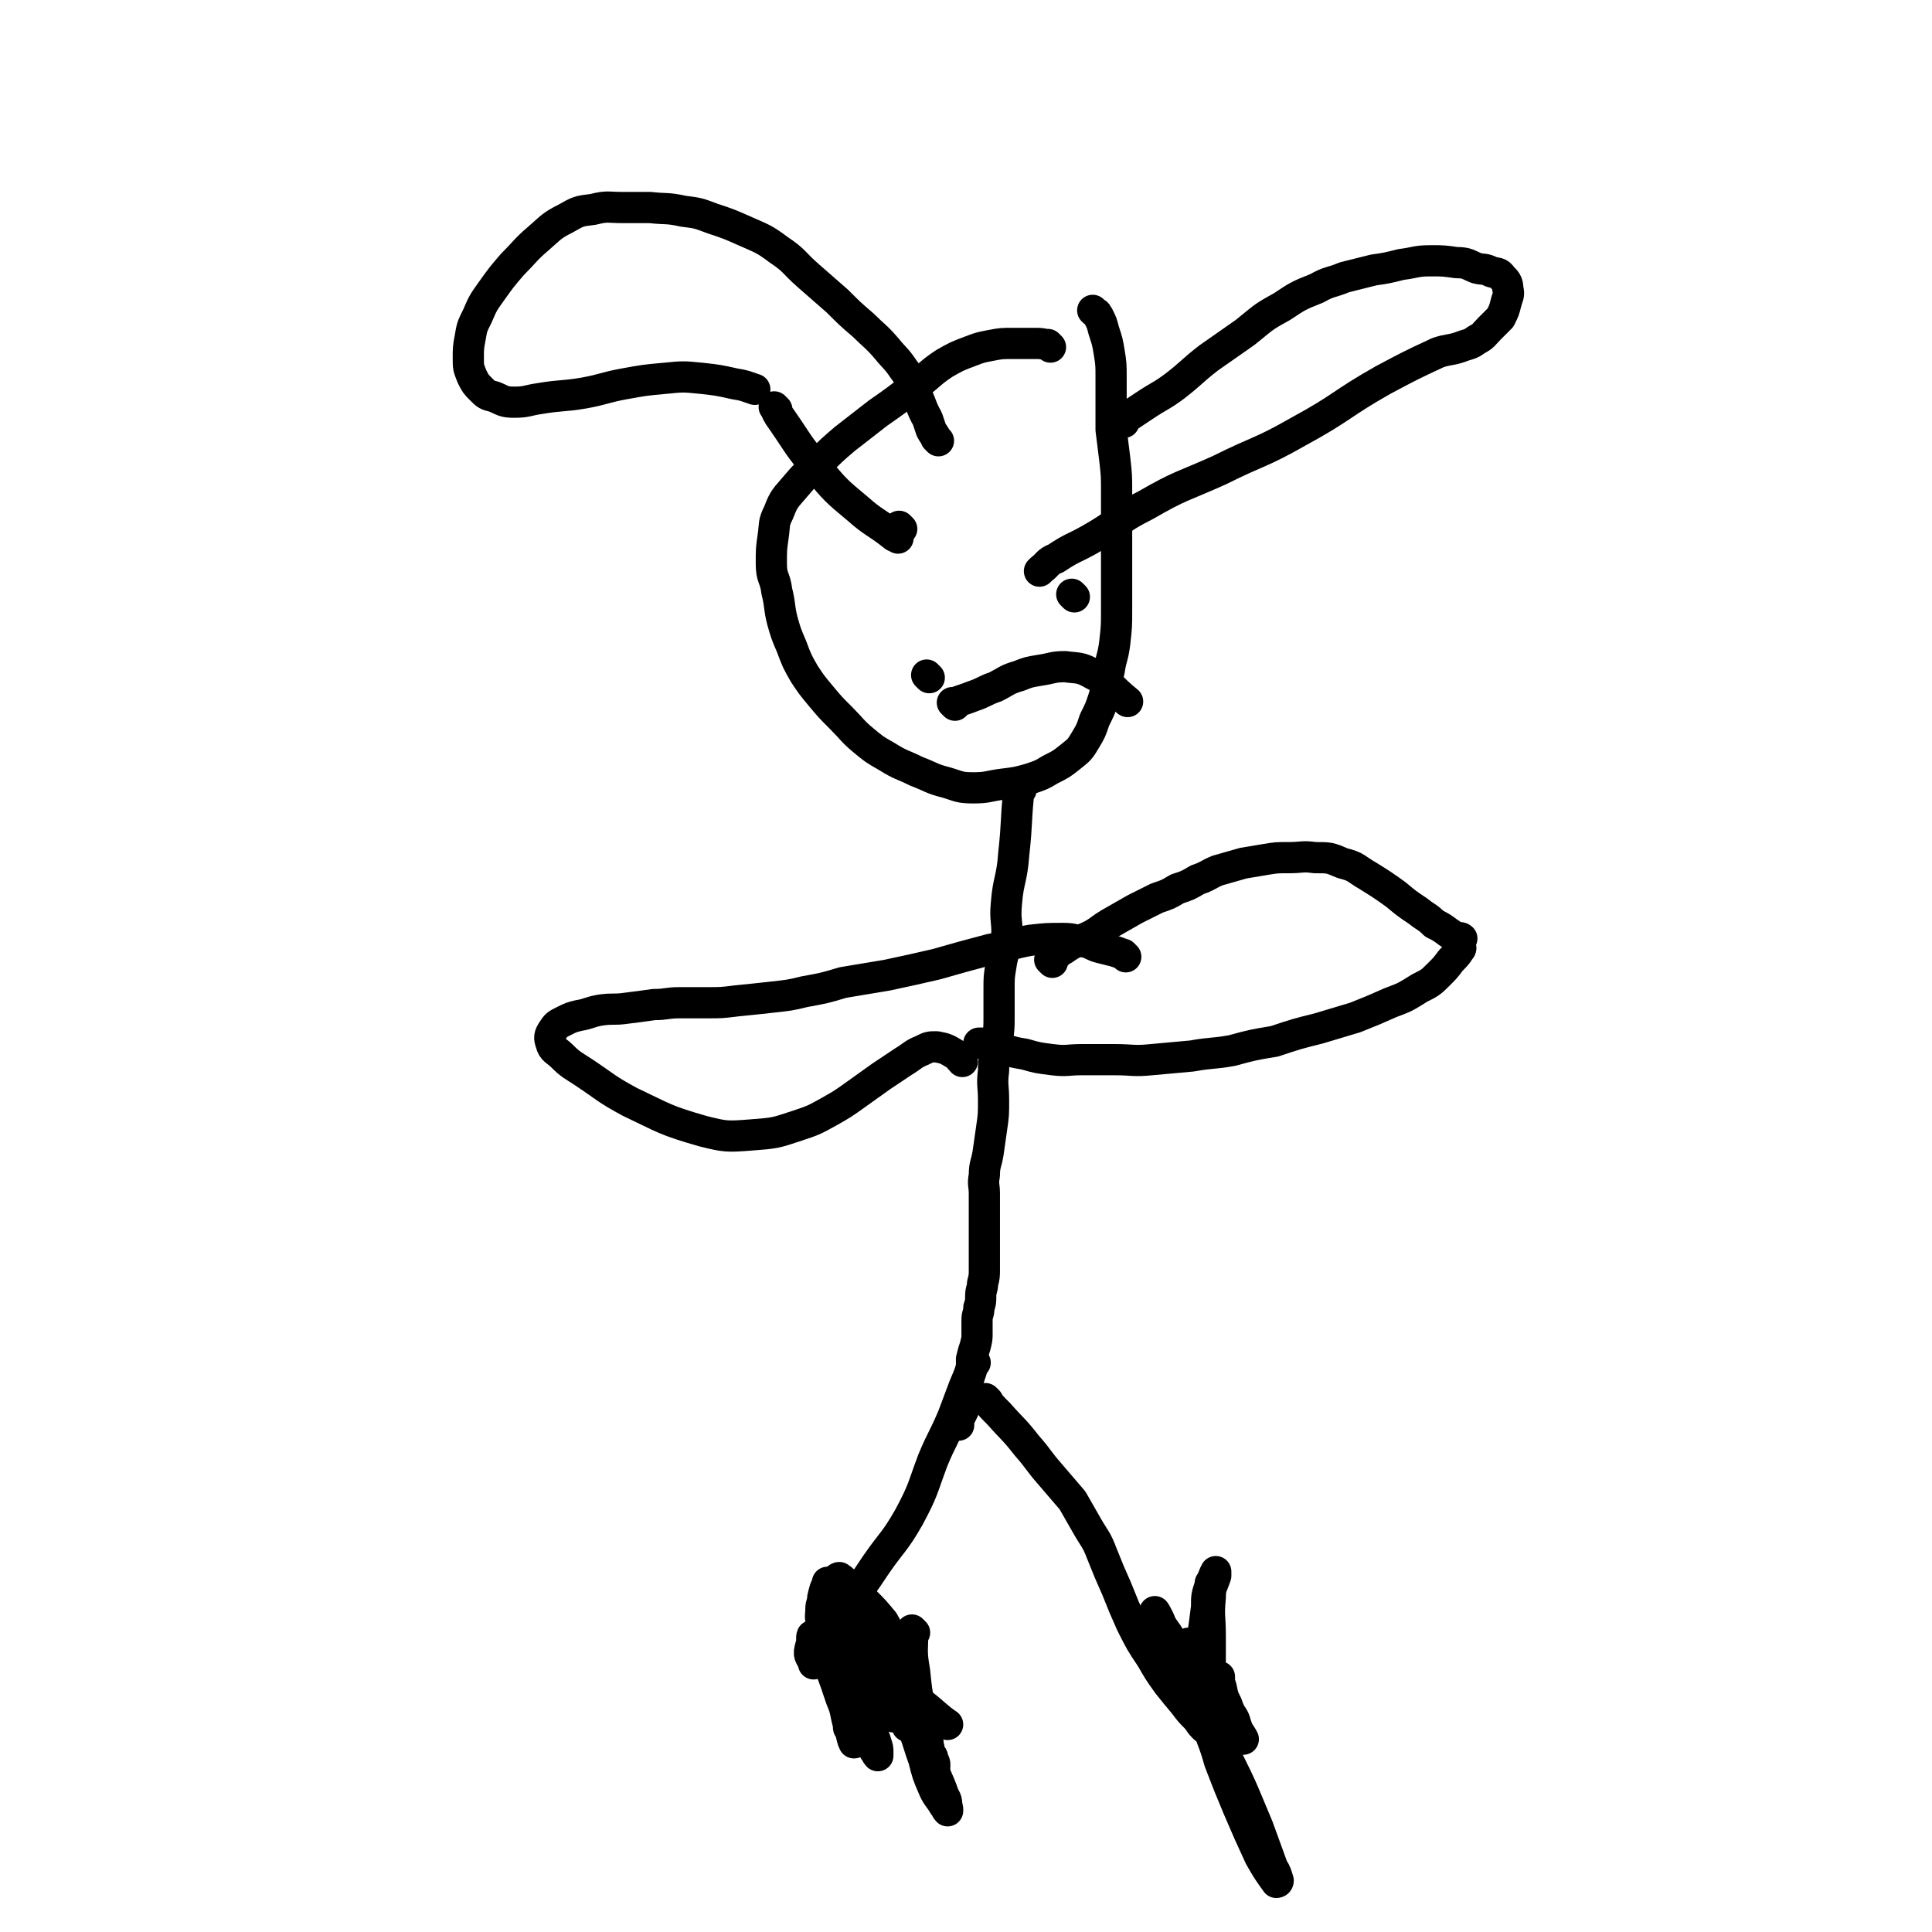 <svg viewBox='0 0 1052 1052' version='1.1' xmlns='http://www.w3.org/2000/svg' xmlns:xlink='http://www.w3.org/1999/xlink'><g fill='none' stroke='#000000' stroke-width='17' stroke-linecap='round' stroke-linejoin='round'><path d='M572,189c-1,-1 -1,-1 -1,-1 -1,-1 0,0 0,0 0,0 0,0 0,0 0,0 0,0 0,0 -4,-1 -4,-1 -8,-1 -6,0 -6,0 -12,0 -5,0 -6,0 -11,1 -5,1 -6,1 -11,3 -8,3 -8,3 -15,7 -9,6 -8,7 -17,13 -9,7 -9,7 -19,14 -9,7 -9,7 -18,14 -7,6 -7,6 -14,13 -7,6 -7,6 -13,13 -5,6 -6,6 -9,14 -3,6 -2,6 -3,13 -1,7 -1,7 -1,15 0,8 2,7 3,15 2,8 1,8 3,16 2,7 2,7 5,14 3,8 3,8 7,15 4,6 4,6 9,12 5,6 5,6 11,12 6,6 6,7 12,12 6,5 6,5 13,9 8,5 8,4 16,8 8,3 8,4 16,6 7,2 7,3 15,3 8,0 8,-1 16,-2 8,-1 8,-1 15,-3 6,-2 6,-2 11,-5 6,-3 6,-3 11,-7 5,-4 5,-4 8,-9 3,-5 3,-5 5,-11 3,-6 3,-6 5,-12 2,-7 1,-7 3,-15 1,-7 2,-7 3,-15 1,-9 1,-9 1,-18 0,-13 0,-13 0,-27 0,-10 0,-10 0,-20 0,-8 0,-8 0,-17 0,-9 0,-9 -1,-18 -1,-8 -1,-8 -2,-16 0,-7 0,-7 0,-14 0,-7 0,-7 0,-15 0,-6 0,-7 -1,-13 -1,-6 -1,-6 -3,-12 -1,-4 -1,-4 -3,-8 -1,-2 -1,-1 -3,-3 0,0 0,0 0,0 '/><path d='M556,430c-1,-1 -1,-1 -1,-1 -1,-1 0,0 0,0 0,0 0,0 0,0 0,0 0,-1 0,0 -2,17 -1,18 -3,36 -1,14 -3,14 -4,27 -1,10 1,10 0,20 -1,7 -2,7 -3,14 -1,6 -1,6 -1,13 0,7 0,7 0,14 0,7 0,7 -1,14 -1,8 -2,8 -2,16 -1,8 0,8 0,16 0,8 0,8 -1,15 -1,7 -1,7 -2,14 -1,6 -2,6 -2,12 -1,5 0,5 0,10 0,6 0,6 0,11 0,6 0,6 0,11 0,5 0,5 0,10 0,4 0,4 0,9 0,4 0,4 -1,8 0,3 -1,3 -1,7 0,3 0,3 -1,6 0,4 -1,3 -1,7 0,3 0,3 0,7 0,3 0,3 -1,7 -1,3 -1,3 -2,7 0,3 0,3 0,6 -1,3 -1,3 -2,6 0,3 0,3 -1,7 -1,3 0,3 -1,6 0,2 0,2 -1,4 -1,2 -1,2 -2,4 0,1 0,1 0,3 0,0 0,0 0,0 '/><path d='M538,763c-1,-1 -1,-1 -1,-1 -1,-1 0,0 0,0 0,0 0,0 0,0 0,0 -1,-1 0,0 2,3 3,4 7,8 7,8 8,8 15,17 7,8 6,8 13,16 6,7 6,7 12,14 4,7 4,7 8,14 4,7 5,7 8,15 4,10 4,10 8,19 4,10 4,10 8,19 5,10 5,10 11,19 4,7 4,7 9,14 4,5 4,5 9,11 3,4 3,4 6,7 2,2 2,3 4,5 0,0 0,0 1,1 '/><path d='M531,742c-1,-1 -1,-1 -1,-1 -1,-1 0,0 0,0 0,0 0,0 0,0 -2,7 -2,7 -5,14 -3,8 -3,8 -6,16 -5,12 -6,12 -11,24 -6,16 -5,16 -13,31 -8,14 -9,13 -18,26 -8,12 -8,12 -17,23 -5,8 -7,7 -13,14 -3,4 -5,4 -6,9 -1,4 1,4 2,8 0,0 0,0 0,0 '/><path d='M573,524c-1,-1 -1,-1 -1,-1 -1,-1 0,0 0,0 0,0 0,0 0,0 0,0 0,0 0,0 -1,-1 0,0 0,0 4,-3 3,-4 7,-6 7,-5 8,-4 16,-8 5,-3 4,-3 9,-6 7,-4 7,-4 14,-8 6,-3 6,-3 12,-6 6,-2 6,-2 11,-5 6,-2 6,-2 11,-5 6,-2 6,-3 11,-5 7,-2 7,-2 14,-4 6,-1 6,-1 12,-2 6,-1 6,-1 13,-1 7,0 7,-1 14,0 8,0 8,0 15,3 8,2 7,3 14,7 8,5 8,5 15,10 6,5 6,5 12,9 5,4 5,3 9,7 4,2 4,2 8,5 2,1 2,2 4,3 1,0 2,-1 3,0 0,0 -1,1 -1,2 0,0 0,1 0,2 0,1 1,1 0,2 -2,3 -2,3 -5,6 -3,4 -3,4 -6,7 -5,5 -5,5 -11,8 -8,5 -8,5 -16,8 -9,4 -9,4 -19,8 -10,3 -10,3 -20,6 -12,3 -12,3 -24,7 -12,2 -12,2 -23,5 -11,2 -11,1 -22,3 -11,1 -11,1 -22,2 -10,1 -10,0 -20,0 -9,0 -9,0 -18,0 -8,0 -8,1 -16,0 -8,-1 -8,-1 -15,-3 -6,-1 -6,-1 -12,-3 -5,-1 -5,-2 -9,-3 -2,0 -2,0 -4,0 0,0 0,0 0,0 '/><path d='M613,521c-1,-1 -1,-1 -1,-1 -1,-1 0,0 0,0 0,0 0,0 0,0 -2,-1 -2,-1 -5,-2 -4,-1 -4,-1 -8,-2 -4,-1 -4,-2 -8,-3 -6,-1 -6,-2 -12,-2 -9,0 -9,0 -18,1 -11,2 -11,3 -22,5 -15,4 -15,4 -29,8 -13,3 -13,3 -27,6 -12,2 -12,2 -24,4 -10,3 -10,3 -21,5 -8,2 -9,2 -18,3 -9,1 -9,1 -19,2 -8,1 -8,1 -16,1 -7,0 -7,0 -15,0 -7,0 -7,1 -14,1 -7,1 -7,1 -15,2 -7,1 -7,0 -14,1 -6,1 -6,2 -12,3 -4,1 -4,1 -8,3 -4,2 -4,2 -6,5 -2,3 -2,4 -1,7 1,4 3,4 6,7 5,5 6,5 12,9 12,8 12,9 25,16 19,9 19,10 40,16 12,3 13,3 26,2 13,-1 13,-1 25,-5 9,-3 9,-3 18,-8 7,-4 7,-4 14,-9 7,-5 7,-5 14,-10 6,-4 6,-4 12,-8 5,-3 5,-4 10,-6 4,-2 4,-2 8,-2 5,1 5,1 10,4 2,1 2,2 4,4 0,0 0,0 0,0 '/><path d='M612,230c-1,-1 -1,-1 -1,-1 -1,-1 0,0 0,0 6,-4 6,-4 12,-8 9,-6 9,-5 17,-11 9,-7 9,-8 18,-15 10,-7 10,-7 20,-14 10,-8 9,-8 20,-14 9,-6 9,-6 19,-10 7,-4 8,-3 15,-6 8,-2 8,-2 16,-4 7,-1 7,-1 15,-3 8,-1 8,-2 16,-2 7,0 7,0 14,1 6,0 6,1 11,3 4,1 4,0 8,2 3,1 4,0 6,3 2,2 3,3 3,6 1,4 0,4 -1,8 -1,4 -1,4 -3,8 -3,3 -3,3 -6,6 -3,3 -3,4 -7,6 -4,3 -4,2 -9,4 -6,2 -6,1 -12,3 -15,7 -15,7 -30,15 -23,13 -22,15 -46,28 -21,12 -21,10 -43,21 -20,9 -21,8 -40,19 -16,8 -15,10 -31,19 -9,5 -9,4 -18,10 -5,2 -4,3 -8,6 -1,1 -1,1 -1,1 '/><path d='M511,240c-1,-1 -1,-1 -1,-1 -1,-1 0,0 0,0 -1,-2 -2,-3 -3,-5 -1,-3 -1,-3 -2,-6 -4,-7 -3,-8 -7,-15 -3,-6 -2,-7 -6,-12 -4,-6 -5,-6 -9,-11 -6,-7 -7,-7 -13,-13 -7,-6 -7,-6 -14,-13 -8,-7 -8,-7 -16,-14 -8,-7 -7,-8 -16,-14 -8,-6 -9,-6 -18,-10 -9,-4 -9,-4 -18,-7 -8,-3 -8,-3 -16,-4 -9,-2 -9,-1 -18,-2 -7,0 -7,0 -15,0 -8,0 -8,-1 -16,1 -8,1 -8,1 -15,5 -8,4 -8,5 -15,11 -7,6 -7,7 -14,14 -6,7 -6,7 -11,14 -5,7 -5,7 -8,14 -3,6 -3,6 -4,12 -1,5 -1,6 -1,11 0,5 0,5 2,10 2,4 2,4 5,7 3,3 3,3 7,4 5,2 5,3 11,3 7,0 7,-1 14,-2 12,-2 12,-1 24,-3 11,-2 11,-3 22,-5 11,-2 11,-2 22,-3 10,-1 10,-1 20,0 9,1 9,1 18,3 6,1 5,1 11,3 0,0 0,0 0,0 '/><path d='M423,223c-1,-1 -1,-1 -1,-1 -1,-1 0,0 0,0 0,0 0,0 0,0 0,0 -1,-1 0,0 1,2 1,3 4,7 9,13 8,13 19,26 10,12 10,12 22,22 9,8 10,7 20,15 1,0 1,0 2,1 '/><path d='M506,369c-1,-1 -1,-1 -1,-1 -1,-1 0,0 0,0 0,0 0,0 0,0 0,0 0,0 0,0 '/><path d='M491,288c-1,-1 -1,-1 -1,-1 -1,-1 0,0 0,0 0,0 0,0 0,0 0,0 0,0 0,0 '/><path d='M585,325c-1,-1 -1,-1 -1,-1 -1,-1 0,0 0,0 0,0 0,0 0,0 '/><path d='M520,384c-1,-1 -1,-1 -1,-1 -1,-1 0,0 0,0 0,0 0,0 0,0 5,-2 6,-2 11,-4 6,-2 6,-3 12,-5 6,-3 6,-4 13,-6 5,-2 5,-2 11,-3 7,-1 7,-2 14,-2 7,1 8,0 15,4 10,5 9,7 19,15 0,0 0,0 0,0 '/><path d='M498,889c-1,-1 -1,-1 -1,-1 -1,-1 0,0 0,0 0,0 0,0 0,0 0,0 -1,-1 0,0 0,10 -1,11 1,22 1,10 1,10 3,21 2,8 2,8 4,16 1,5 0,5 2,10 0,2 1,3 2,5 0,0 0,-1 0,-1 0,-1 0,-1 -1,-3 0,-2 -1,-2 -2,-4 0,-2 0,-2 -1,-4 0,0 0,0 0,0 '/><path d='M452,863c-1,-1 -1,-1 -1,-1 -1,-1 0,0 0,0 0,0 0,0 0,0 0,0 0,-1 0,0 -2,3 -2,4 -3,8 0,3 -1,3 -1,6 0,4 -1,5 1,7 5,6 7,4 13,9 10,8 10,8 20,17 10,9 10,9 20,18 8,6 9,8 15,12 '/><path d='M476,895c-1,-1 -1,-1 -1,-1 -1,-1 0,0 0,0 0,0 0,0 0,0 0,0 0,0 0,0 -1,-1 0,0 0,0 0,0 0,0 0,0 2,5 1,5 3,9 3,8 3,8 6,15 2,5 2,5 4,10 2,4 1,4 3,7 1,2 2,2 3,3 0,1 0,2 0,2 0,-1 0,-1 0,-2 1,-5 2,-5 2,-9 -1,-8 -1,-8 -2,-15 -2,-8 -2,-8 -5,-15 -4,-8 -4,-9 -8,-16 -5,-6 -5,-6 -10,-11 -4,-4 -5,-4 -9,-8 -2,-2 -2,-3 -5,-5 0,0 -1,0 -1,1 9,15 10,14 18,30 11,19 10,19 19,39 7,16 7,16 14,31 3,9 4,9 7,18 2,3 1,3 2,7 0,1 0,1 0,1 -1,-1 -1,-2 -2,-3 -3,-5 -4,-5 -6,-10 -3,-7 -3,-7 -5,-15 -4,-11 -3,-11 -8,-21 -3,-9 -4,-9 -9,-18 -4,-7 -4,-8 -9,-15 -4,-5 -4,-5 -9,-11 -3,-3 -3,-3 -6,-6 -2,-3 -2,-3 -4,-5 -1,-2 -1,-2 -2,-3 0,-1 0,-2 0,-1 1,1 1,2 2,4 2,5 2,5 4,10 3,6 3,6 6,12 3,6 3,6 6,12 3,4 3,4 5,8 2,3 1,4 3,6 1,2 1,3 3,4 1,1 2,1 3,1 0,0 -1,-1 -1,-2 -2,-4 -1,-4 -3,-7 -4,-4 -4,-4 -9,-9 -4,-4 -4,-4 -9,-8 -4,-4 -4,-3 -8,-6 -3,-3 -3,-3 -5,-6 -2,-2 -3,-3 -4,-4 0,-1 1,0 2,0 3,4 3,5 6,9 4,7 4,7 8,15 4,6 4,6 6,12 2,5 1,6 3,12 1,4 2,4 3,8 1,3 1,3 1,5 0,1 0,2 0,2 -1,-1 -1,-2 -2,-3 -2,-4 -2,-4 -4,-8 -4,-6 -3,-6 -6,-12 -4,-6 -4,-6 -7,-12 -3,-5 -3,-5 -6,-11 -3,-5 -3,-4 -6,-10 -3,-4 -3,-4 -5,-8 0,-1 0,-2 1,-1 4,8 4,8 9,17 3,8 3,8 6,17 3,7 2,7 4,14 2,4 2,4 3,8 0,1 1,2 0,2 -1,-2 -1,-3 -2,-7 -1,-1 -1,-1 -1,-2 '/><path d='M655,920c-1,-1 -1,-1 -1,-1 -1,-5 0,-5 0,-10 0,-9 0,-9 1,-19 1,-7 1,-7 2,-15 0,-6 0,-6 2,-12 0,-1 0,-1 0,-1 2,-3 2,-5 3,-6 0,-1 0,1 0,2 -2,6 -3,6 -3,12 -1,10 0,10 0,21 0,10 0,10 0,19 1,9 1,9 1,18 0,6 0,6 1,12 0,4 0,4 1,8 0,2 1,2 1,4 0,0 0,1 0,1 -1,-4 -1,-4 -2,-7 -3,-6 -3,-6 -5,-12 -3,-8 -2,-8 -6,-16 -3,-8 -3,-7 -7,-15 -3,-5 -3,-5 -6,-11 -2,-4 -3,-4 -5,-8 -1,-3 -4,-8 -3,-6 5,11 8,16 15,31 12,24 13,24 24,48 9,18 9,19 17,38 4,11 4,11 8,22 2,3 2,4 3,7 0,1 -1,1 -1,1 -5,-7 -5,-7 -9,-14 -6,-13 -6,-13 -12,-27 -5,-12 -5,-12 -10,-25 -3,-11 -4,-11 -7,-21 -3,-9 -2,-9 -4,-18 -1,-6 -1,-6 -2,-13 -1,-3 -2,-3 -3,-6 -1,-2 -1,-2 -1,-4 0,-1 0,-2 0,-2 0,-1 1,1 1,2 4,5 3,5 7,10 4,6 4,6 9,13 3,6 3,6 6,13 3,4 2,4 4,9 1,2 2,3 3,5 0,0 0,0 0,0 -3,-4 -3,-4 -5,-9 -3,-4 -2,-5 -4,-10 -2,-4 -2,-4 -3,-9 -1,-3 -1,-3 -1,-6 0,0 0,0 0,0 '/></g>
</svg>